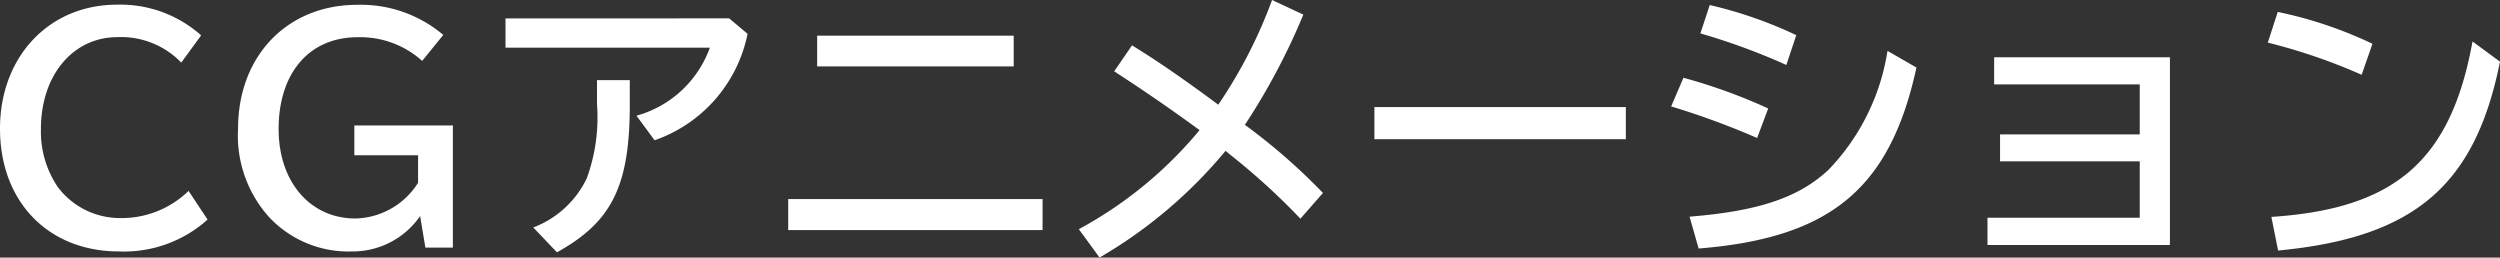 <svg xmlns="http://www.w3.org/2000/svg" width="153.918" height="15.858" viewBox="0 0 153.918 15.858"><rect x="0" y="0" width="153.918" height="15.858" fill="#333333" stroke="none"/><path d="M11.61 11.754a5.919 5.919 0 01-4.302 1.67 4.786 4.786 0 01-3.744-1.9A6.072 6.072 0 012.52 7.938c0-3.294 1.962-5.652 4.716-5.652a5.157 5.157 0 013.924 1.566l1.224-1.674A7.467 7.467 0 007.2.288C3.024.288 0 3.488 0 7.92c0 4.504 2.974 7.56 7.326 7.56a7.7 7.7 0 005.454-1.962zm14.58 3.492h1.692V7.724h-6.066V9.56h3.924v1.692a4.684 4.684 0 01-3.852 2.2c-2.79 0-4.734-2.25-4.734-5.508 0-3.456 1.89-5.652 4.86-5.652a5.7 5.7 0 013.978 1.458l1.3-1.6A7.865 7.865 0 0022 .296c-4.32 0-7.344 3.15-7.344 7.632a7.507 7.507 0 001.918 5.446 6.694 6.694 0 005.134 2.106 5.044 5.044 0 004.158-2.178zm4.932-14.112v1.8h12.582a6.7 6.7 0 01-4.518 4.19l1.116 1.512a8.776 8.776 0 005.724-6.552l-1.134-.954zm5.634 3.8v1.49a10.893 10.893 0 01-.63 4.554 6.011 6.011 0 01-3.294 3.026l1.458 1.53c3.384-1.872 4.484-4.086 4.484-9.09V4.932zM50.31 2.198v1.89h12.1v-1.89zm-1.782 10.06v1.908h15.66v-1.908zm20.07-7.866a110.204 110.204 0 015.256 3.618 25.148 25.148 0 01-7.434 6.1l1.278 1.746a28.966 28.966 0 007.758-6.57l.324.27a41.582 41.582 0 014.284 3.908l1.386-1.584a36.812 36.812 0 00-4.806-4.194A40.661 40.661 0 0080.244.9L78.318 0a29.575 29.575 0 01-3.312 6.444l-.342-.252c-2.106-1.548-3.456-2.466-4.968-3.4zm16.02 2.2v1.98h15.48v-1.98zm25.974-4.428A26.286 26.286 0 00105.264.31l-.576 1.746A39.9 39.9 0 01109.98 4zm-1.728 4.514a33.973 33.973 0 00-5.22-1.89l-.756 1.764a48.069 48.069 0 015.292 1.944zM104.58 15.3c8.118-.648 11.79-3.69 13.41-11.142l-1.782-1.026a13.544 13.544 0 01-3.618 7.308c-1.836 1.728-4.32 2.556-8.568 2.9zm18.194-11.776v1.674h8.964v3.078h-8.6v1.656h8.6v3.474h-9.374v1.678h11.232V3.524zm23.292-.828a25.606 25.606 0 00-5.832-1.962l-.612 1.89a35.323 35.323 0 015.778 1.98zm-5.81 12.728c8.388-.792 12.132-4 13.662-11.628l-1.692-1.242c-1.332 7.326-4.752 10.3-12.384 10.8z" fill="#fff"/></svg>